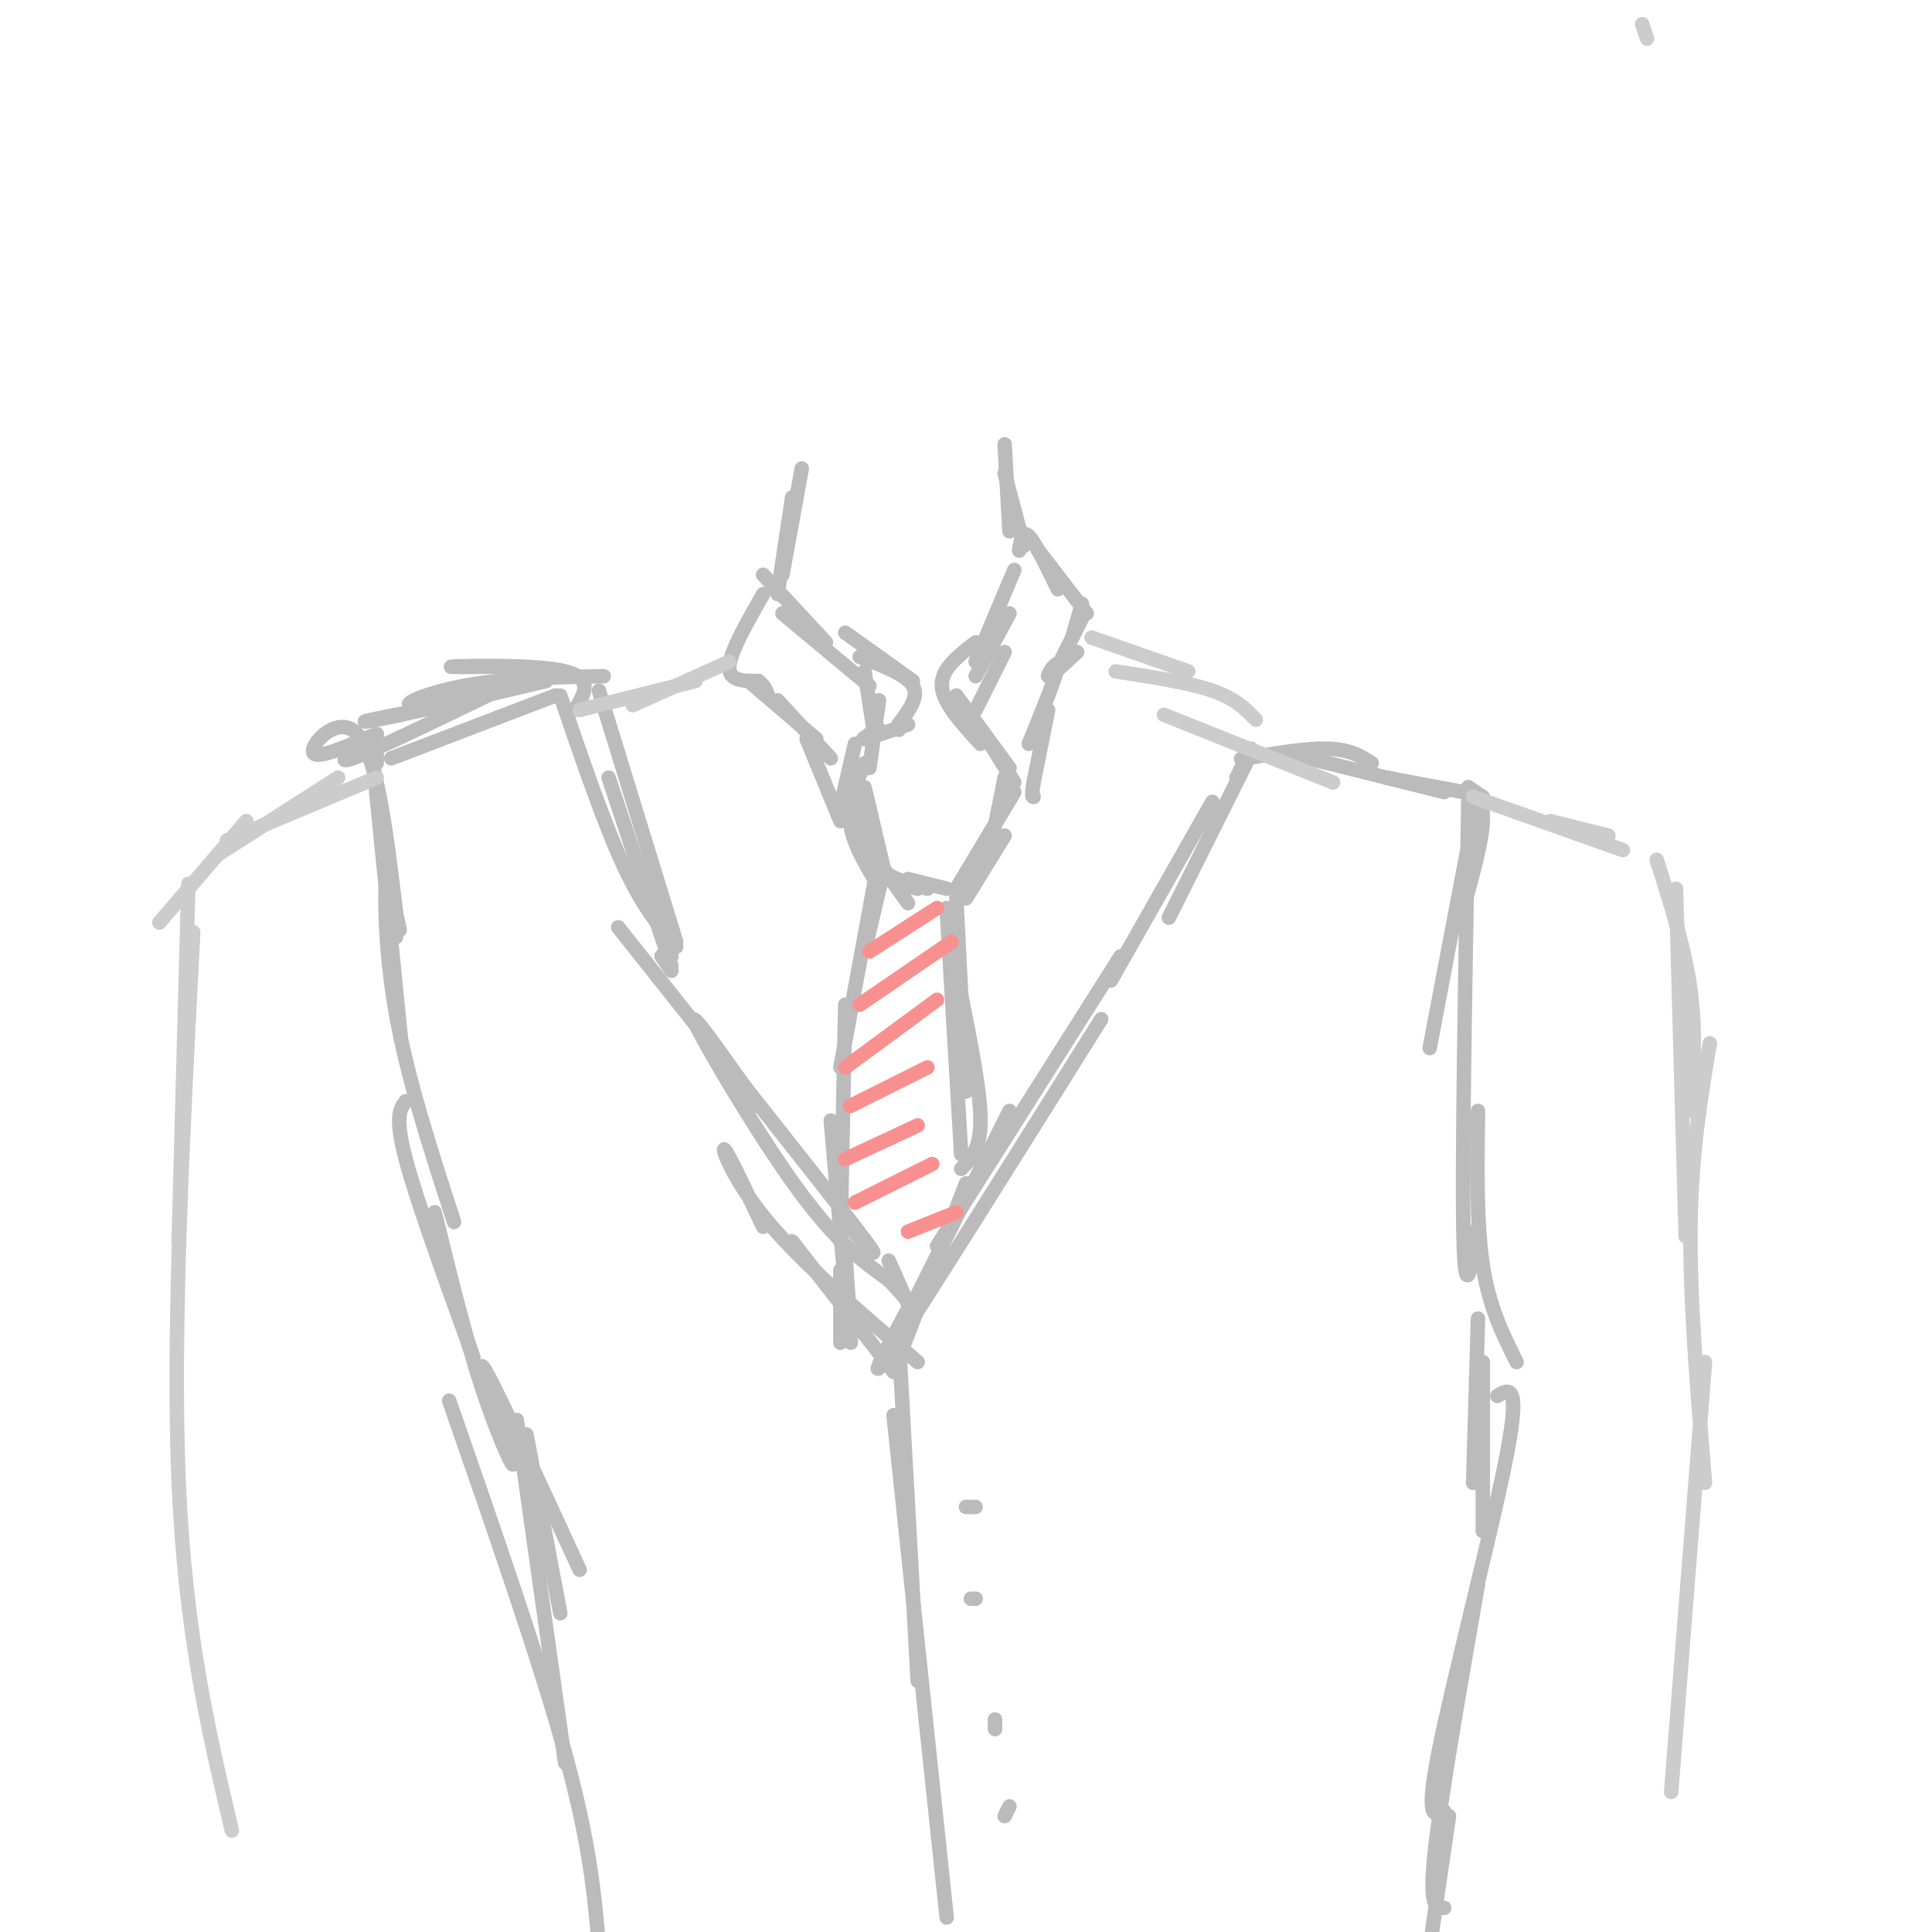 <svg viewBox='0 0 400 400' version='1.1' xmlns='http://www.w3.org/2000/svg' xmlns:xlink='http://www.w3.org/1999/xlink'><g fill='none' stroke='#BBBBBB' stroke-width='3' stroke-linecap='round' stroke-linejoin='round'><path d='M158,123c-3.417,6.000 -6.833,12.000 -7,15c-0.167,3.000 2.917,3.000 6,3'/><path d='M157,141c1.333,1.000 1.667,2.000 2,3'/><path d='M155,141c0.000,0.000 14.000,12.000 14,12'/><path d='M161,145c0.000,0.000 11.000,12.000 11,12'/><path d='M167,153c0.000,0.000 7.000,17.000 7,17'/><path d='M174,167c0.000,0.000 3.000,-13.000 3,-13'/><path d='M158,119c0.000,0.000 13.000,14.000 13,14'/><path d='M162,127c0.000,0.000 18.000,15.000 18,15'/><path d='M179,139c0.000,0.000 2.000,13.000 2,13'/><path d='M182,145c0.000,0.000 -2.000,14.000 -2,14'/><path d='M198,144c0.000,0.000 11.000,15.000 11,15'/><path d='M205,154c0.000,0.000 5.000,8.000 5,8'/><path d='M202,147c0.000,0.000 6.000,-12.000 6,-12'/><path d='M202,140c0.000,0.000 7.000,-13.000 7,-13'/><path d='M202,137c0.000,0.000 8.000,-19.000 8,-19'/><path d='M211,114c0.333,-2.167 0.667,-4.333 2,-3c1.333,1.333 3.667,6.167 6,11'/><path d='M215,114c0.000,0.000 10.000,13.000 10,13'/><path d='M224,125c0.000,0.000 -2.000,7.000 -2,7'/><path d='M224,128c0.000,0.000 -5.000,10.000 -5,10'/><path d='M223,135c-2.889,2.689 -5.778,5.378 -6,5c-0.222,-0.378 2.222,-3.822 2,-2c-0.222,1.822 -3.111,8.911 -6,16'/><path d='M217,147c0.000,0.000 -3.000,15.000 -3,15'/><path d='M214,162c-0.500,3.000 -0.250,3.000 0,3'/><path d='M161,123c0.000,0.000 3.000,-20.000 3,-20'/><path d='M162,119c0.000,0.000 4.000,-22.000 4,-22'/><path d='M212,113c0.000,0.000 -4.000,-15.000 -4,-15'/><path d='M209,110c0.000,0.000 -1.000,-18.000 -1,-18'/><path d='M175,131c0.000,0.000 14.000,10.000 14,10'/><path d='M178,136c4.833,1.833 9.667,3.667 11,6c1.333,2.333 -0.833,5.167 -3,8'/><path d='M202,133c-3.583,2.750 -7.167,5.500 -7,9c0.167,3.500 4.083,7.750 8,12'/><path d='M182,151c0.000,0.000 -2.000,1.000 -2,1'/><path d='M182,151c-2.000,1.083 -4.000,2.167 -3,2c1.000,-0.167 5.000,-1.583 9,-3'/><path d='M186,151c0.000,0.000 0.100,0.100 0.1,0.1'/><path d='M179,158c-1.667,4.000 -3.333,8.000 -3,12c0.333,4.000 2.667,8.000 5,12'/><path d='M177,161c0.000,0.000 2.000,16.000 2,16'/><path d='M176,168c1.167,4.167 2.333,8.333 5,11c2.667,2.667 6.833,3.833 11,5'/><path d='M179,163c0.000,0.000 4.000,17.000 4,17'/><path d='M177,159c-0.417,3.667 -0.833,7.333 1,12c1.833,4.667 5.917,10.333 10,16'/><path d='M208,161c0.000,0.000 -2.000,10.000 -2,10'/><path d='M210,164c0.000,0.000 -12.000,20.000 -12,20'/><path d='M208,173c0.000,0.000 -8.000,13.000 -8,13'/><path d='M190,184c0.000,0.000 -4.000,-1.000 -4,-1'/><path d='M188,182c0.000,0.000 8.000,2.000 8,2'/><path d='M183,180c0.000,0.000 -4.000,17.000 -4,17'/><path d='M181,183c0.000,0.000 -7.000,38.000 -7,38'/><path d='M175,208c0.000,0.000 -1.000,49.000 -1,49'/><path d='M172,232c1.750,20.250 3.500,40.500 4,45c0.500,4.500 -0.250,-6.750 -1,-18'/><path d='M174,263c0.000,0.000 0.000,15.000 0,15'/><path d='M158,254c-3.689,-7.778 -7.378,-15.556 -8,-16c-0.622,-0.444 1.822,6.444 9,15c7.178,8.556 19.089,18.778 31,29'/><path d='M164,257c0.000,0.000 21.000,27.000 21,27'/><path d='M185,284c0.000,0.000 15.000,-39.000 15,-39'/><path d='M187,274c0.000,0.000 22.000,-44.000 22,-44'/><path d='M188,271c-4.833,9.000 -9.667,18.000 -3,8c6.667,-10.000 24.833,-39.000 43,-68'/><path d='M194,258c0.000,0.000 38.000,-60.000 38,-60'/><path d='M198,186c0.000,0.000 2.000,40.000 2,40'/><path d='M196,188c0.000,0.000 3.000,51.000 3,51'/><path d='M199,206c2.000,10.000 4.000,20.000 4,26c0.000,6.000 -2.000,8.000 -4,10'/><path d='M128,192c20.667,26.000 41.333,52.000 49,62c7.667,10.000 2.333,4.000 -3,-2'/><path d='M157,229c-7.400,-10.533 -14.800,-21.067 -13,-17c1.800,4.067 12.800,22.733 21,34c8.200,11.267 13.600,15.133 19,19'/><path d='M184,265c3.833,4.000 3.917,4.500 4,5'/><path d='M188,270c0.000,0.000 -4.000,-9.000 -4,-9'/><path d='M139,201c0.000,0.000 -2.000,-3.000 -2,-3'/><path d='M137,198c0.000,-0.500 1.000,-0.250 2,0'/><path d='M139,200c0.000,0.000 -13.000,-39.000 -13,-39'/><path d='M140,195c0.000,0.000 -16.000,-52.000 -16,-52'/><path d='M140,196c-3.500,-4.167 -7.000,-8.333 -11,-17c-4.000,-8.667 -8.500,-21.833 -13,-35'/><path d='M119,147c2.000,-3.267 4.000,-6.533 -2,-8c-6.000,-1.467 -20.000,-1.133 -23,-1c-3.000,0.133 5.000,0.067 13,0'/><path d='M125,140c-10.286,0.202 -20.571,0.405 -29,2c-8.429,1.595 -15.000,4.583 -9,4c6.000,-0.583 24.571,-4.738 26,-5c1.429,-0.262 -14.286,3.369 -30,7'/><path d='M83,148c-6.933,1.489 -9.267,1.711 -6,1c3.267,-0.711 12.133,-2.356 21,-4'/><path d='M78,153c0.000,0.000 0.000,5.000 0,5'/><path d='M115,144c0.000,0.000 -34.000,13.000 -34,13'/><path d='M103,143c-12.917,6.250 -25.833,12.500 -30,14c-4.167,1.500 0.417,-1.750 5,-5'/><path d='M78,152c-2.607,0.810 -11.625,5.333 -13,4c-1.375,-1.333 4.893,-8.524 9,-4c4.107,4.524 6.054,20.762 8,37'/><path d='M82,189c1.333,6.167 0.667,3.083 0,0'/><path d='M77,155c0.000,0.000 6.000,60.000 6,60'/><path d='M82,194c-0.800,-7.222 -1.600,-14.444 -2,-12c-0.400,2.444 -0.400,14.556 2,28c2.400,13.444 7.200,28.222 12,43'/><path d='M84,228c-1.167,1.583 -2.333,3.167 0,12c2.333,8.833 8.167,24.917 14,41'/><path d='M90,251c3.250,13.238 6.500,26.476 10,37c3.500,10.524 7.250,18.333 6,14c-1.250,-4.333 -7.500,-20.810 -6,-19c1.500,1.810 10.750,21.905 20,42'/><path d='M110,312c0.000,0.000 2.000,12.000 2,12'/><path d='M109,297c0.000,0.000 7.000,37.000 7,37'/><path d='M107,294c0.000,0.000 10.000,71.000 10,71'/><path d='M93,290c9.417,27.083 18.833,54.167 24,73c5.167,18.833 6.083,29.417 7,40'/><path d='M186,276c0.000,0.000 4.000,72.000 4,72'/><path d='M185,293c0.000,0.000 11.000,104.000 11,104'/><path d='M200,312c0.000,0.000 2.000,0.000 2,0'/><path d='M202,331c0.000,0.000 -1.000,0.000 -1,0'/><path d='M206,356c0.000,0.000 0.000,2.000 0,2'/><path d='M209,374c0.000,0.000 -1.000,2.000 -1,2'/><path d='M230,203c0.000,0.000 21.000,-37.000 21,-37'/><path d='M242,190c0.000,0.000 16.000,-32.000 16,-32'/><path d='M256,161c0.000,0.000 3.000,-6.000 3,-6'/><path d='M261,156c-2.822,0.711 -5.644,1.422 -3,1c2.644,-0.422 10.756,-1.978 16,-2c5.244,-0.022 7.622,1.489 10,3'/><path d='M267,156c0.000,0.000 32.000,8.000 32,8'/><path d='M287,161c0.000,0.000 16.000,3.000 16,3'/><path d='M304,163c0.000,0.000 3.000,2.000 3,2'/><path d='M304,163c1.583,1.417 3.167,2.833 3,7c-0.167,4.167 -2.083,11.083 -4,18'/><path d='M305,173c0.750,-5.167 1.500,-10.333 0,-3c-1.500,7.333 -5.250,27.167 -9,47'/><path d='M304,166c-0.667,37.667 -1.333,75.333 -1,90c0.333,14.667 1.667,6.333 3,-2'/><path d='M306,230c-0.167,11.667 -0.333,23.333 1,32c1.333,8.667 4.167,14.333 7,20'/><path d='M306,273c0.000,0.000 -1.000,34.000 -1,34'/><path d='M307,282c0.000,0.000 0.000,35.000 0,35'/><path d='M310,289c2.422,-1.422 4.844,-2.844 2,12c-2.844,14.844 -10.956,45.956 -14,61c-3.044,15.044 -1.022,14.022 1,13'/><path d='M306,328c-3.917,22.417 -7.833,44.833 -9,56c-1.167,11.167 0.417,11.083 2,11'/><path d='M300,376c0.000,0.000 -5.000,34.000 -5,34'/></g>
<g fill='none' stroke='#CCCCCC' stroke-width='3' stroke-linecap='round' stroke-linejoin='round'><path d='M340,5c0.000,0.000 1.000,3.000 1,3'/><path d='M120,147c0.000,0.000 24.000,-6.000 24,-6'/><path d='M131,146c0.000,0.000 20.000,-9.000 20,-9'/><path d='M226,132c0.000,0.000 20.000,7.000 20,7'/><path d='M231,139c7.583,1.167 15.167,2.333 20,4c4.833,1.667 6.917,3.833 9,6'/><path d='M241,148c0.000,0.000 35.000,14.000 35,14'/><path d='M305,165c0.000,0.000 31.000,11.000 31,11'/><path d='M321,170c0.000,0.000 12.000,3.000 12,3'/><path d='M343,178c2.917,9.167 5.833,18.333 7,27c1.167,8.667 0.583,16.833 0,25'/><path d='M347,184c0.000,0.000 2.000,72.000 2,72'/><path d='M354,216c-1.917,11.417 -3.833,22.833 -4,38c-0.167,15.167 1.417,34.083 3,53'/><path d='M353,282c0.000,0.000 -7.000,89.000 -7,89'/><path d='M78,161c0.000,0.000 -31.000,13.000 -31,13'/><path d='M70,161c0.000,0.000 -25.000,16.000 -25,16'/><path d='M51,170c0.000,0.000 -18.000,21.000 -18,21'/><path d='M39,183c0.000,0.000 -2.000,74.000 -2,74'/><path d='M40,193c-2.167,41.500 -4.333,83.000 -3,114c1.333,31.000 6.167,51.500 11,72'/></g>
<g fill='none' stroke='#F99090' stroke-width='3' stroke-linecap='round' stroke-linejoin='round'><path d='M180,197c0.000,0.000 14.000,-9.000 14,-9'/><path d='M178,208c0.000,0.000 19.000,-13.000 19,-13'/><path d='M175,221c0.000,0.000 19.000,-14.000 19,-14'/><path d='M176,229c0.000,0.000 16.000,-8.000 16,-8'/><path d='M175,240c0.000,0.000 15.000,-7.000 15,-7'/><path d='M177,249c0.000,0.000 16.000,-8.000 16,-8'/><path d='M188,255c0.000,0.000 10.000,-4.000 10,-4'/></g>
</svg>